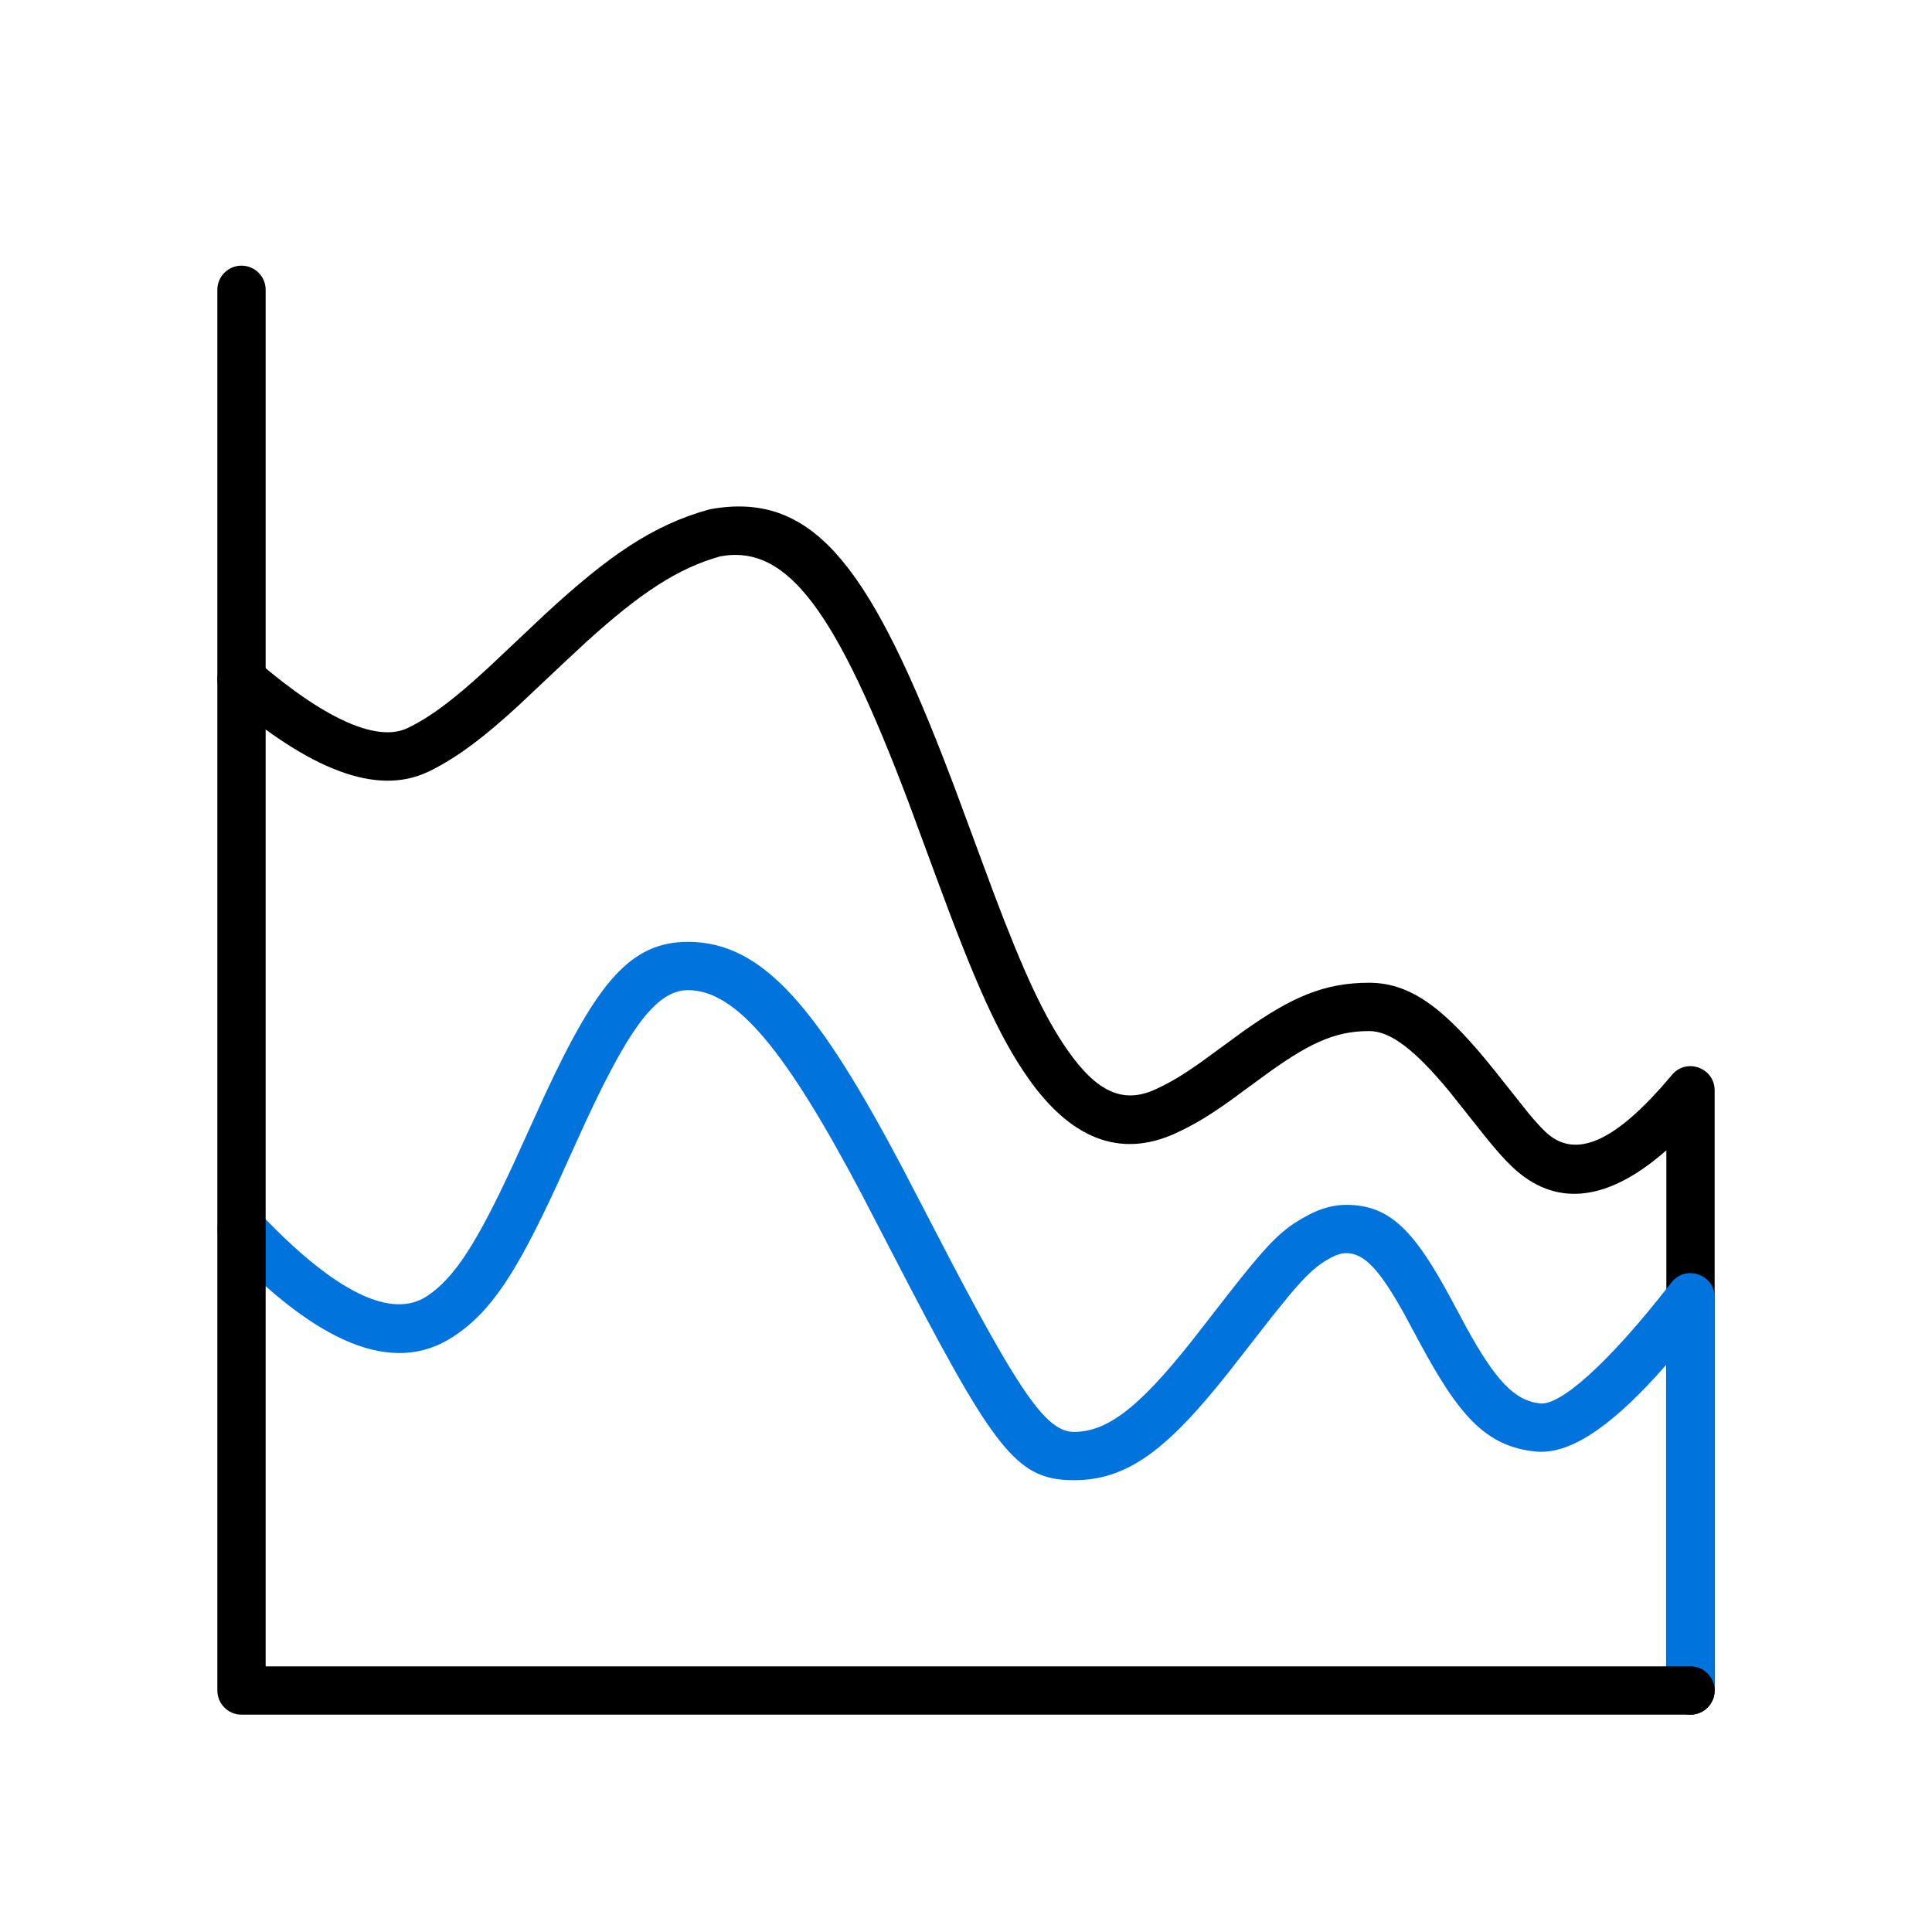<?xml version="1.0" encoding="UTF-8"?>
<svg width="40px" height="40px" viewBox="0 0 40 40" version="1.1" xmlns="http://www.w3.org/2000/svg" xmlns:xlink="http://www.w3.org/1999/xlink">
    <!-- Generator: Sketch 59.1 (86144) - https://sketch.com -->
    <title>Spline area</title>
    <desc>Created with Sketch.</desc>
    <g id="Spline-area" stroke="none" stroke-width="1" fill="none" fill-rule="evenodd">
        <path d="M34.5,35 C34.5,35.276 34.724,35.5 35,35.5 C35.276,35.5 35.5,35.276 35.5,35 L35.5,22.575 C35.5,22.108 34.916,21.896 34.616,22.254 C33.412,23.695 32.594,23.995 32.001,23.437 C31.899,23.34 31.783,23.213 31.638,23.038 L30.94,22.159 C29.959,20.935 29.249,20.347 28.347,20.347 C27.412,20.347 26.732,20.645 25.723,21.365 L24.896,21.969 C24.501,22.25 24.232,22.413 23.92,22.555 C23.255,22.859 22.711,22.614 22.101,21.741 C21.616,21.046 21.192,20.125 20.581,18.51 L19.753,16.274 L19.514,15.652 C17.944,11.634 16.779,10.16 14.691,10.545 C13.516,10.87 12.598,11.502 11.262,12.738 L10.169,13.769 L10.066,13.864 C9.727,14.176 9.446,14.415 9.181,14.613 C8.914,14.812 8.668,14.965 8.434,15.076 C7.833,15.36 6.785,14.941 5.326,13.688 C5.116,13.508 4.8,13.533 4.621,13.742 C4.441,13.952 4.465,14.267 4.674,14.447 C6.406,15.933 7.79,16.487 8.862,15.98 C9.161,15.838 9.462,15.65 9.779,15.414 C10.075,15.193 10.38,14.934 10.742,14.601 L11.694,13.704 L12.155,13.276 C13.261,12.275 14.033,11.764 14.915,11.518 C16.322,11.261 17.328,12.692 18.815,16.622 L19.404,18.217 C20.179,20.319 20.669,21.437 21.281,22.313 C22.139,23.541 23.16,24.001 24.336,23.465 C24.711,23.293 25.021,23.107 25.456,22.798 L26.095,22.33 C27.07,21.611 27.618,21.347 28.347,21.347 C28.792,21.347 29.299,21.742 30.005,22.594 L30.745,23.525 C30.971,23.807 31.147,24.006 31.316,24.165 C32.188,24.987 33.223,24.871 34.346,23.947 L34.5,23.816 L34.5,35 Z" id="Path-26-Copy-3" fill="#000000" fill-rule="nonzero"></path>
        <path d="M34.5,34.822 C34.5,35.099 34.724,35.322 35,35.322 C35.276,35.322 35.5,35.099 35.5,34.822 L35.5,26.86 C35.5,26.383 34.897,26.177 34.605,26.553 C33.272,28.268 32.299,29.098 31.89,29.057 C31.356,29.003 30.962,28.577 30.358,27.481 L30.067,26.937 C29.306,25.518 28.802,24.945 27.873,24.945 C27.612,24.945 27.357,25.016 27.105,25.147 L26.952,25.231 L26.795,25.328 C26.438,25.564 26.14,25.889 25.486,26.721 L24.888,27.49 C23.707,29.021 22.993,29.646 22.239,29.646 C21.696,29.646 21.179,28.944 19.732,26.194 L18.695,24.2 C16.942,20.882 15.804,19.5 14.245,19.5 C13.043,19.5 12.358,20.359 11.285,22.659 L10.639,24.08 C9.881,25.718 9.417,26.456 8.837,26.837 C8.123,27.307 6.97,26.8 5.363,25.101 C5.173,24.901 4.857,24.892 4.656,25.082 C4.456,25.271 4.447,25.588 4.637,25.788 C6.54,27.801 8.129,28.5 9.386,27.673 C10.179,27.151 10.697,26.339 11.538,24.519 L11.952,23.605 C12.97,21.348 13.564,20.5 14.245,20.5 C15.251,20.5 16.279,21.774 17.825,24.696 L18.86,26.689 C20.652,30.116 21.112,30.646 22.239,30.646 C23.436,30.646 24.299,29.891 25.68,28.101 L26.336,27.259 L26.682,26.832 C27.087,26.347 27.29,26.179 27.568,26.033 C27.685,25.972 27.785,25.945 27.873,25.945 C28.243,25.945 28.563,26.283 29.079,27.215 L29.361,27.739 C30.192,29.294 30.753,29.947 31.79,30.052 C32.473,30.12 33.283,29.592 34.306,28.472 L34.5,28.255 L34.5,34.822 Z" id="Path-26-Copy-4" fill="#0073DC" fill-rule="nonzero"></path>
        <path d="M5.5,34.5 L5.5,6 C5.5,5.724 5.276,5.5 5,5.5 C4.724,5.5 4.5,5.724 4.5,6 L4.5,35 C4.5,35.276 4.724,35.5 5,35.5 L35,35.5 C35.276,35.5 35.5,35.276 35.5,35 C35.5,34.724 35.276,34.5 35,34.5 L5.5,34.5 Z" id="Path-35-Copy-6" fill="#000000" fill-rule="nonzero"></path>
    </g>
</svg>